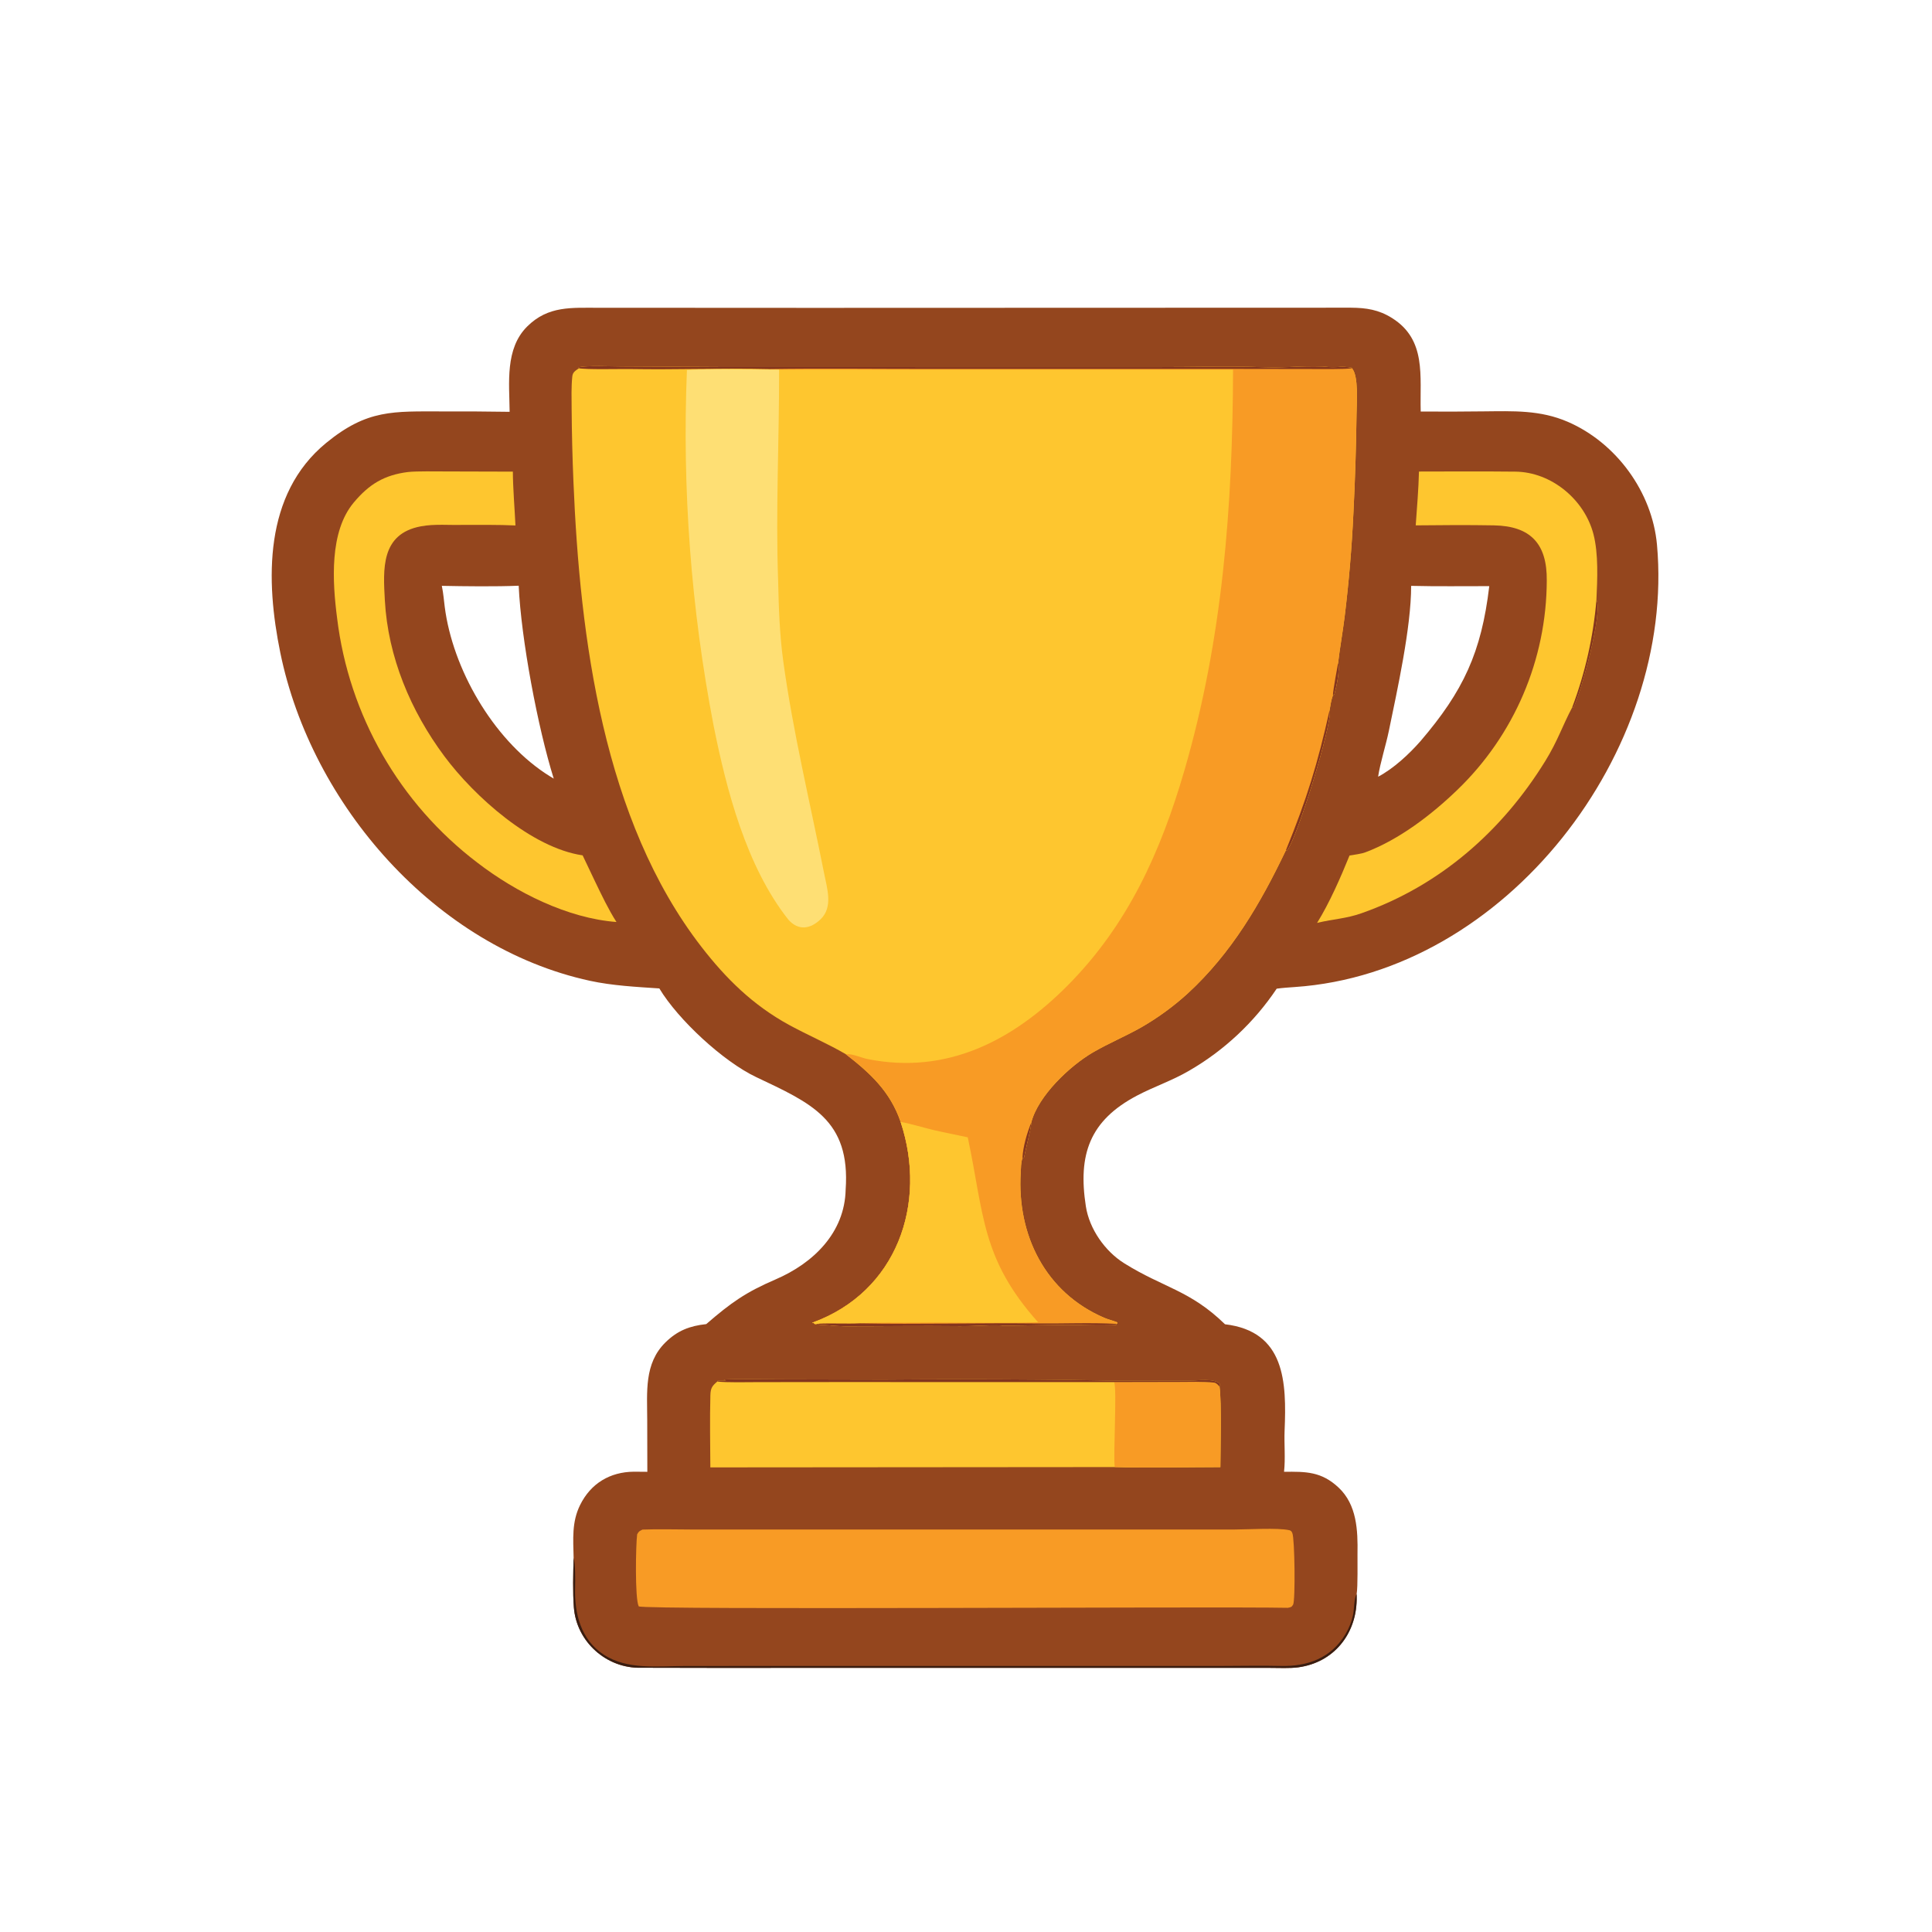 <svg version="1.1" xmlns="http://www.w3.org/2000/svg" style="display: block;" viewBox="0 0 2048 2048" width="1024" height="1024" preserveAspectRatio="none">
<path transform="translate(0,0)" fill="rgb(148,70,30)" d="M 540.235 436.547 C 539.914 406.005 535.183 369.639 558.821 346.112 C 581.209 323.828 606.116 326.35 635.182 326.255 L 694.187 326.267 L 863.624 326.351 L 1432.04 326.168 C 1448.32 326.286 1461.51 328.284 1475.57 337.108 C 1512.41 360.235 1504.93 398.643 1506.02 436.227 C 1528.24 436.41 1550.47 436.356 1572.7 436.066 C 1603.97 435.804 1632.51 434.413 1661.96 447.163 C 1713.21 469.352 1751.41 521.46 1756.47 577.451 C 1776.25 796.375 1596.67 1031.07 1372.56 1046.29 C 1366.3 1046.72 1359.54 1047.17 1353.35 1048.04 C 1329.43 1083.76 1297.65 1113.53 1260.44 1135.04 C 1242.57 1145.5 1223.72 1151.69 1205.5 1161.26 C 1154.87 1187.83 1142.55 1224.03 1151.06 1278.81 C 1154.8 1302.91 1171.46 1326.49 1191.77 1339.16 C 1233.57 1365.26 1261.42 1367.57 1298.54 1403.77 C 1362.52 1411.33 1363.86 1465.34 1361.73 1516.43 C 1361.15 1530.42 1362.71 1546.29 1361.14 1560.16 C 1384.16 1559.93 1400.7 1559.74 1418.99 1576.92 C 1438.37 1595.13 1439.43 1622.21 1439 1647.15 C 1438.85 1656.4 1439.51 1681.03 1438.1 1689.92 C 1438.15 1691.92 1438.16 1693.92 1438.13 1695.92 C 1437.47 1732.36 1413.89 1762.27 1376.27 1767.42 C 1367.39 1768.63 1355.46 1768.01 1346.35 1768.02 L 1296.78 1768.02 L 1133.24 1768.01 L 836.486 1768.02 C 784.141 1768.04 731.921 1768.11 679.455 1767.89 C 642.921 1768.78 611.101 1740.37 608.326 1703.85 C 607.089 1687.58 607.6 1668.18 608.062 1651.42 C 607.653 1631.71 605.927 1613.57 614.937 1595.35 C 626.252 1572.48 646.571 1560.29 671.943 1560.06 C 676.696 1560.04 681.449 1560.09 686.201 1560.18 L 686.083 1505.24 C 686.045 1475.68 682.642 1445.38 705.385 1423.01 C 718.17 1410.43 731.183 1405.49 748.623 1403.61 C 775.169 1380.7 790.366 1369.92 822.218 1356.2 C 862.296 1338.93 895.436 1306.72 896.425 1261.06 C 901.63 1186.95 859.72 1169.37 801.405 1141.68 C 766.798 1125.25 718.981 1081.16 698.919 1047.78 C 674.389 1046.13 649.262 1044.88 625.236 1039.66 C 461.67 1004.08 330.157 853.166 297.134 691.901 C 281.475 615.429 279.387 523.89 345.768 469.502 C 389.327 433.814 416.727 436.123 469.269 436.12 C 492.925 436.036 516.581 436.178 540.235 436.547 z M 1460.86 823.339 C 1477.1 814.847 1493.54 799.556 1505.71 785.728 C 1551.16 732.628 1570.38 691.634 1578.68 621.339 C 1551.63 621.304 1522.82 621.719 1495.87 621.038 C 1495.96 664.816 1481.13 731.608 1472.22 774.88 C 1469.15 789.795 1463 808.907 1460.86 823.339 z M 586.99 825.376 C 570.117 771.529 552.375 677.387 549.835 620.885 C 525.05 621.915 493.332 621.514 468.322 621.013 L 468.558 622.123 C 469.998 629.186 470.517 636.133 471.426 643.236 C 479.838 708.973 522.161 782.324 577.661 819.514 C 580.722 821.544 583.833 823.498 586.99 825.376 z"/>
<path transform="translate(0,0)" fill="rgb(57,29,17)" d="M 608.062 1651.42 C 609.986 1658.65 609.855 1675.15 609.628 1683.32 C 608.873 1710.57 615.811 1738.13 639.856 1753.89 C 664.936 1770.34 696.835 1766.08 725.835 1766.03 L 815.943 1765.98 L 1106.92 1766 L 1293.26 1765.98 C 1314.43 1766 1336.42 1765.43 1357.53 1765.96 C 1385.94 1766.68 1411.08 1757.76 1426.43 1731.99 C 1430.06 1725.83 1432.69 1719.13 1434.2 1712.15 C 1435.73 1705.18 1435.19 1694.23 1438.1 1689.92 C 1438.15 1691.92 1438.16 1693.92 1438.13 1695.92 C 1437.47 1732.36 1413.89 1762.27 1376.27 1767.42 C 1367.39 1768.63 1355.46 1768.01 1346.35 1768.02 L 1296.78 1768.02 L 1133.24 1768.01 L 836.486 1768.02 C 784.141 1768.04 731.921 1768.11 679.455 1767.89 C 642.921 1768.78 611.101 1740.37 608.326 1703.85 C 607.089 1687.58 607.6 1668.18 608.062 1651.42 z"/>
<path transform="translate(0,0)" fill="rgb(254,198,47)" d="M 613.703 390.329 L 613.328 389.45 C 622.358 387.286 647.917 388.484 658.43 388.527 L 766.772 389.123 L 1225.41 389.178 C 1264.17 389.265 1302.86 387.983 1341.76 389.396 C 1363.95 390.201 1387.69 387.062 1410.17 389.24 C 1419.43 389.607 1422.3 387.959 1432.74 389.856 L 1433.06 390.316 C 1440.45 398.46 1438.08 427.198 1437.98 439.42 C 1437.55 474.186 1436.45 508.941 1434.68 543.665 C 1432.97 580.441 1429.87 617.139 1425.38 653.68 C 1423.38 670.038 1420.28 686.874 1418.44 702.766 C 1420.55 709.601 1416.58 728.495 1414.55 735.637 L 1412.94 736.968 C 1411.02 742.345 1410.41 747.119 1409.43 752.725 C 1413.29 764.558 1374.04 891.99 1364.14 901.441 L 1363.15 901.228 C 1336.22 957.686 1305.54 1010.32 1258.94 1053.19 C 1244.14 1066.64 1227.96 1078.48 1210.67 1088.52 C 1193.68 1098.29 1175.41 1105.74 1158.41 1115.68 C 1134.08 1129.89 1100.36 1161.69 1093.18 1189.94 C 1093.2 1195.05 1086.94 1219.18 1085.5 1226.94 L 1083.83 1227.83 C 1082.17 1232.09 1082.29 1238.28 1082.01 1242.87 C 1077.9 1309.05 1108.06 1370.17 1170.63 1396.96 C 1174.9 1398.79 1179.91 1399.91 1184.51 1401.77 L 1184.5 1402.85 L 1182.94 1403.37 L 1183.45 1404.26 C 1180.5 1405.08 1158.04 1404.84 1153.14 1404.67 C 1122.59 1403.63 1091.93 1405.37 1061.49 1405.17 L 1061.75 1405 C 1045.87 1404.4 1031.66 1405.96 1016.36 1405.78 C 976.278 1405.29 936.319 1405.93 896.242 1405.92 C 887.081 1405.92 877.711 1404.5 868.467 1404.22 L 867.791 1403.2 C 863.213 1403.54 864.802 1404.32 862.212 1402.13 L 861.181 1402.56 L 861.252 1402.05 C 950.673 1369.57 983.469 1275.94 954.7 1189.28 C 943.634 1156.93 922.365 1137.52 896.579 1117.49 C 877.804 1106.45 855.778 1097.04 836.342 1086.4 C 798.24 1065.54 769.8 1037.62 743.566 1003.73 C 639.618 869.463 614.691 676.462 607.869 510.667 C 606.783 484.871 606.146 459.058 605.957 433.239 C 605.885 422.233 605.511 410.126 606.636 399.212 C 607.129 394.43 609.861 393.11 613.703 390.329 z"/>
<path transform="translate(0,0)" fill="rgb(248,155,37)" d="M 613.703 390.329 L 613.328 389.45 C 622.358 387.286 647.917 388.484 658.43 388.527 L 766.772 389.123 L 1225.41 389.178 C 1264.17 389.265 1302.86 387.983 1341.76 389.396 C 1363.95 390.201 1387.69 387.062 1410.17 389.24 C 1419.43 389.607 1422.3 387.959 1432.74 389.856 L 1433.06 390.316 C 1440.45 398.46 1438.08 427.198 1437.98 439.42 C 1437.55 474.186 1436.45 508.941 1434.68 543.665 C 1432.97 580.441 1429.87 617.139 1425.38 653.68 C 1423.38 670.038 1420.28 686.874 1418.44 702.766 C 1420.55 709.601 1416.58 728.495 1414.55 735.637 L 1412.94 736.968 C 1411.02 742.345 1410.41 747.119 1409.43 752.725 C 1413.29 764.558 1374.04 891.99 1364.14 901.441 L 1363.15 901.228 C 1336.22 957.686 1305.54 1010.32 1258.94 1053.19 C 1244.14 1066.64 1227.96 1078.48 1210.67 1088.52 C 1193.68 1098.29 1175.41 1105.74 1158.41 1115.68 C 1134.08 1129.89 1100.36 1161.69 1093.18 1189.94 C 1093.2 1195.05 1086.94 1219.18 1085.5 1226.94 L 1083.83 1227.83 C 1082.17 1232.09 1082.29 1238.28 1082.01 1242.87 C 1077.9 1309.05 1108.06 1370.17 1170.63 1396.96 C 1174.9 1398.79 1179.91 1399.91 1184.51 1401.77 L 1184.5 1402.85 L 1182.94 1403.37 L 1183.45 1404.26 C 1180.5 1405.08 1158.04 1404.84 1153.14 1404.67 C 1122.59 1403.63 1091.93 1405.37 1061.49 1405.17 L 1061.75 1405 C 1045.87 1404.4 1031.66 1405.96 1016.36 1405.78 C 976.278 1405.29 936.319 1405.93 896.242 1405.92 C 887.081 1405.92 877.711 1404.5 868.467 1404.22 L 867.791 1403.2 C 863.213 1403.54 864.802 1404.32 862.212 1402.13 L 861.181 1402.56 L 861.252 1402.05 C 950.673 1369.57 983.469 1275.94 954.7 1189.28 C 943.634 1156.93 922.365 1137.52 896.579 1117.49 C 904.333 1116.9 912.376 1121.21 920.225 1122.76 C 1003.78 1139.24 1073.48 1103.3 1131.71 1044.69 C 1195.57 980.404 1230.44 903.005 1255.6 816.432 C 1296.16 676.82 1306.66 536.519 1307.09 391.87 L 825.879 391.857 L 815.123 391.762 L 815.379 391.188 C 767.127 390.028 716.825 391.979 668.492 391.141 C 658.705 390.971 620.701 391.882 613.703 390.329 z"/>
<path transform="translate(0,0)" fill="rgb(254,198,47)" d="M 954.7 1189.28 C 966.403 1191.35 979.2 1195.49 990.908 1198.2 C 1002.55 1200.89 1014.21 1203.02 1025.86 1205.61 C 1043.17 1286.73 1039.86 1333.99 1100.44 1401.66 C 1057.38 1403.08 1013.04 1401.59 969.842 1402.1 C 951.034 1402.33 930.306 1401.66 911.654 1402.81 C 897.736 1403.48 882.396 1402.54 867.791 1403.2 C 863.213 1403.54 864.802 1404.32 862.212 1402.13 L 861.181 1402.56 L 861.252 1402.05 C 950.673 1369.57 983.469 1275.94 954.7 1189.28 z"/>
<path transform="translate(0,0)" fill="rgb(132,53,29)" d="M 613.703 390.329 L 613.328 389.45 C 622.358 387.286 647.917 388.484 658.43 388.527 L 766.772 389.123 L 1225.41 389.178 C 1264.17 389.265 1302.86 387.983 1341.76 389.396 C 1363.95 390.201 1387.69 387.062 1410.17 389.24 C 1419.43 389.607 1422.3 387.959 1432.74 389.856 L 1433.06 390.316 C 1427.98 391.589 1396.16 391.166 1388.15 391.161 L 1286.11 391.01 L 981.423 391.043 C 926.492 391.049 870.158 390.356 815.379 391.188 C 767.127 390.028 716.825 391.979 668.492 391.141 C 658.705 390.971 620.701 391.882 613.703 390.329 z"/>
<path transform="translate(0,0)" fill="rgb(132,53,29)" d="M 911.654 1402.81 C 974.085 1403.97 1037.59 1402.23 1100.08 1402.92 C 1126.24 1403.21 1157.4 1401.87 1182.94 1403.37 L 1183.45 1404.26 C 1180.5 1405.08 1158.04 1404.84 1153.14 1404.67 C 1122.59 1403.63 1091.93 1405.37 1061.49 1405.17 L 1061.75 1405 C 1045.87 1404.4 1031.66 1405.96 1016.36 1405.78 C 976.278 1405.29 936.319 1405.93 896.242 1405.92 C 887.081 1405.92 877.711 1404.5 868.467 1404.22 L 867.791 1403.2 C 882.396 1402.54 897.736 1403.48 911.654 1402.81 z"/>
<path transform="translate(0,0)" fill="rgb(132,53,29)" d="M 1409.43 752.725 C 1413.29 764.558 1374.04 891.99 1364.14 901.441 L 1363.15 901.228 C 1385.24 847.041 1396.74 809.756 1409.43 752.725 z"/>
<path transform="translate(0,0)" fill="rgb(132,53,29)" d="M 1093.18 1189.94 C 1093.2 1195.05 1086.94 1219.18 1085.5 1226.94 L 1083.83 1227.83 C 1084.41 1215.45 1088.58 1201.41 1093.18 1189.94 z"/>
<path transform="translate(0,0)" fill="rgb(132,53,29)" d="M 1418.44 702.766 C 1420.55 709.601 1416.58 728.495 1414.55 735.637 L 1412.94 736.968 C 1413.36 729.832 1417.1 710.596 1418.44 702.766 z"/>
<path transform="translate(0,0)" fill="rgb(254,223,116)" d="M 728.177 392.221 C 754.136 390.686 788.767 391.693 815.123 391.762 L 825.879 391.857 C 826.039 466.504 822.156 541.337 824.865 616.173 C 825.479 644.327 826.445 672.793 830.263 700.719 C 840.624 776.507 858.789 850.949 873.63 925.918 C 876.782 941.842 883.23 961.441 870.015 974.312 C 859.258 984.788 846.512 986.971 835.788 974.979 C 791.14 918.715 770.049 837.122 756.477 769.35 C 732.514 645.155 723.017 518.602 728.177 392.221 z"/>
<path transform="translate(0,0)" fill="rgb(248,155,37)" d="M 681.06 1621.42 C 697.145 1620.75 718.176 1621.36 734.6 1621.36 L 839.539 1621.34 L 1162.57 1621.38 L 1308.28 1621.35 C 1322.41 1621.34 1354.44 1619.3 1366.68 1622.06 C 1368.62 1622.49 1369.13 1623.4 1369.92 1625.13 C 1372.5 1630.76 1373.26 1696.62 1370.74 1701.02 C 1369.11 1703.86 1368.12 1703.67 1365.11 1704.36 C 1288.66 1702.8 685 1706.84 677.068 1702.82 C 672.907 1694.51 673.945 1637.49 675.404 1626.45 C 677.325 1623.03 677.652 1623.2 681.06 1621.42 z"/>
<path transform="translate(0,0)" fill="rgb(254,198,47)" d="M 760.463 1464.43 L 760.961 1463.54 L 769.72 1463.41 L 767.118 1462.52 C 772.297 1461.51 818.858 1462.1 827.006 1462.18 L 937.174 1462.44 C 990.998 1461.97 1044.82 1461.96 1098.65 1462.42 C 1131.6 1462.56 1164.43 1463.49 1197.23 1463.65 L 1261.14 1463.54 C 1270.07 1463.48 1285.89 1460.84 1292.76 1466.59 C 1293.48 1469.06 1293.72 1468.04 1292.75 1469.85 C 1295.15 1487.86 1293.74 1535.65 1293.65 1555.21 C 1257.93 1555.23 1216.9 1556.29 1181.65 1555.16 L 752.995 1555.5 C 752.842 1530.43 752.376 1504.3 753.027 1479.24 C 753.23 1471.42 754.89 1469.08 760.463 1464.43 z"/>
<path transform="translate(0,0)" fill="rgb(248,155,37)" d="M 1181.09 1465.07 L 1249.25 1464.93 C 1261.52 1464.89 1274.54 1464.42 1286.76 1465.6 C 1289.33 1465.85 1291.1 1468.06 1292.75 1469.85 C 1295.15 1487.86 1293.74 1535.65 1293.65 1555.21 C 1257.93 1555.23 1216.9 1556.29 1181.65 1555.16 C 1180 1541.41 1184.13 1473.33 1181.09 1465.07 z"/>
<path transform="translate(0,0)" fill="rgb(132,53,29)" d="M 760.463 1464.43 L 760.961 1463.54 L 769.72 1463.41 L 767.118 1462.52 C 772.297 1461.51 818.858 1462.1 827.006 1462.18 L 937.174 1462.44 C 990.998 1461.97 1044.82 1461.96 1098.65 1462.42 C 1131.6 1462.56 1164.43 1463.49 1197.23 1463.65 L 1261.14 1463.54 C 1270.07 1463.48 1285.89 1460.84 1292.76 1466.59 C 1293.48 1469.06 1293.72 1468.04 1292.75 1469.85 C 1291.1 1468.06 1289.33 1465.85 1286.76 1465.6 C 1274.54 1464.42 1261.52 1464.89 1249.25 1464.93 L 1181.09 1465.07 L 887.775 1465.02 L 803.037 1465.11 C 793.584 1465.12 768.638 1465.69 760.463 1464.43 z"/>
<path transform="translate(0,0)" fill="rgb(254,198,47)" d="M 1504.17 499.854 C 1538.23 499.778 1572.15 499.597 1606.35 499.957 C 1644.54 500.359 1679.57 529.534 1689.11 566.157 C 1694.54 587.009 1693.31 614.126 1692.27 635.9 C 1699.41 648.69 1675.98 734.45 1667.82 750.248 L 1666.53 750.001 C 1656.14 769.548 1651.4 785.094 1638.15 806.582 C 1592.19 881.104 1526.23 938.94 1443.12 968.113 C 1426.82 973.835 1413.27 974.234 1397.32 978.05 L 1396.17 978.335 C 1409.46 956.844 1421.07 930.262 1430.56 906.883 C 1435.23 906.095 1442.94 905.14 1447.22 903.543 C 1482.96 890.194 1517.67 863.541 1544.74 837.405 C 1605.12 779.346 1639.37 699.269 1639.64 615.499 C 1640.08 576.527 1622.58 557.581 1583.57 556.905 C 1555.89 556.425 1528.44 556.594 1500.73 556.909 C 1502.02 538.44 1503.74 518.228 1504.17 499.854 z"/>
<path transform="translate(0,0)" fill="rgb(132,53,29)" d="M 1692.27 635.9 C 1699.41 648.69 1675.98 734.45 1667.82 750.248 L 1666.53 750.001 C 1680.36 713.344 1689.02 674.942 1692.27 635.9 z"/>
<path transform="translate(0,0)" fill="rgb(254,198,47)" d="M 432.558 500.353 C 442.115 499.329 461.835 499.762 471.804 499.751 L 543.652 499.948 C 543.748 517.716 545.546 538.877 546.409 557.018 C 528.585 556.142 509.461 556.48 491.525 556.373 C 476.537 556.89 460.972 555.163 446.164 557.926 C 403.42 565.902 406.169 603.578 407.951 636.278 C 411.234 696.523 435.388 753.72 471.011 801.585 C 502.957 844.511 563.71 898.832 617.606 906.71 C 622.167 916.109 626.657 925.542 631.076 935.008 C 637.89 949.105 645.062 964.216 653.476 977.362 C 601.564 973.396 547.035 945.966 506.054 914.476 C 423.478 851.71 369.831 758.185 357.342 655.216 C 352.338 616.533 349.067 563.763 374.912 532.808 C 391.293 513.189 407.431 503.5 432.558 500.353 z"/>
</svg>